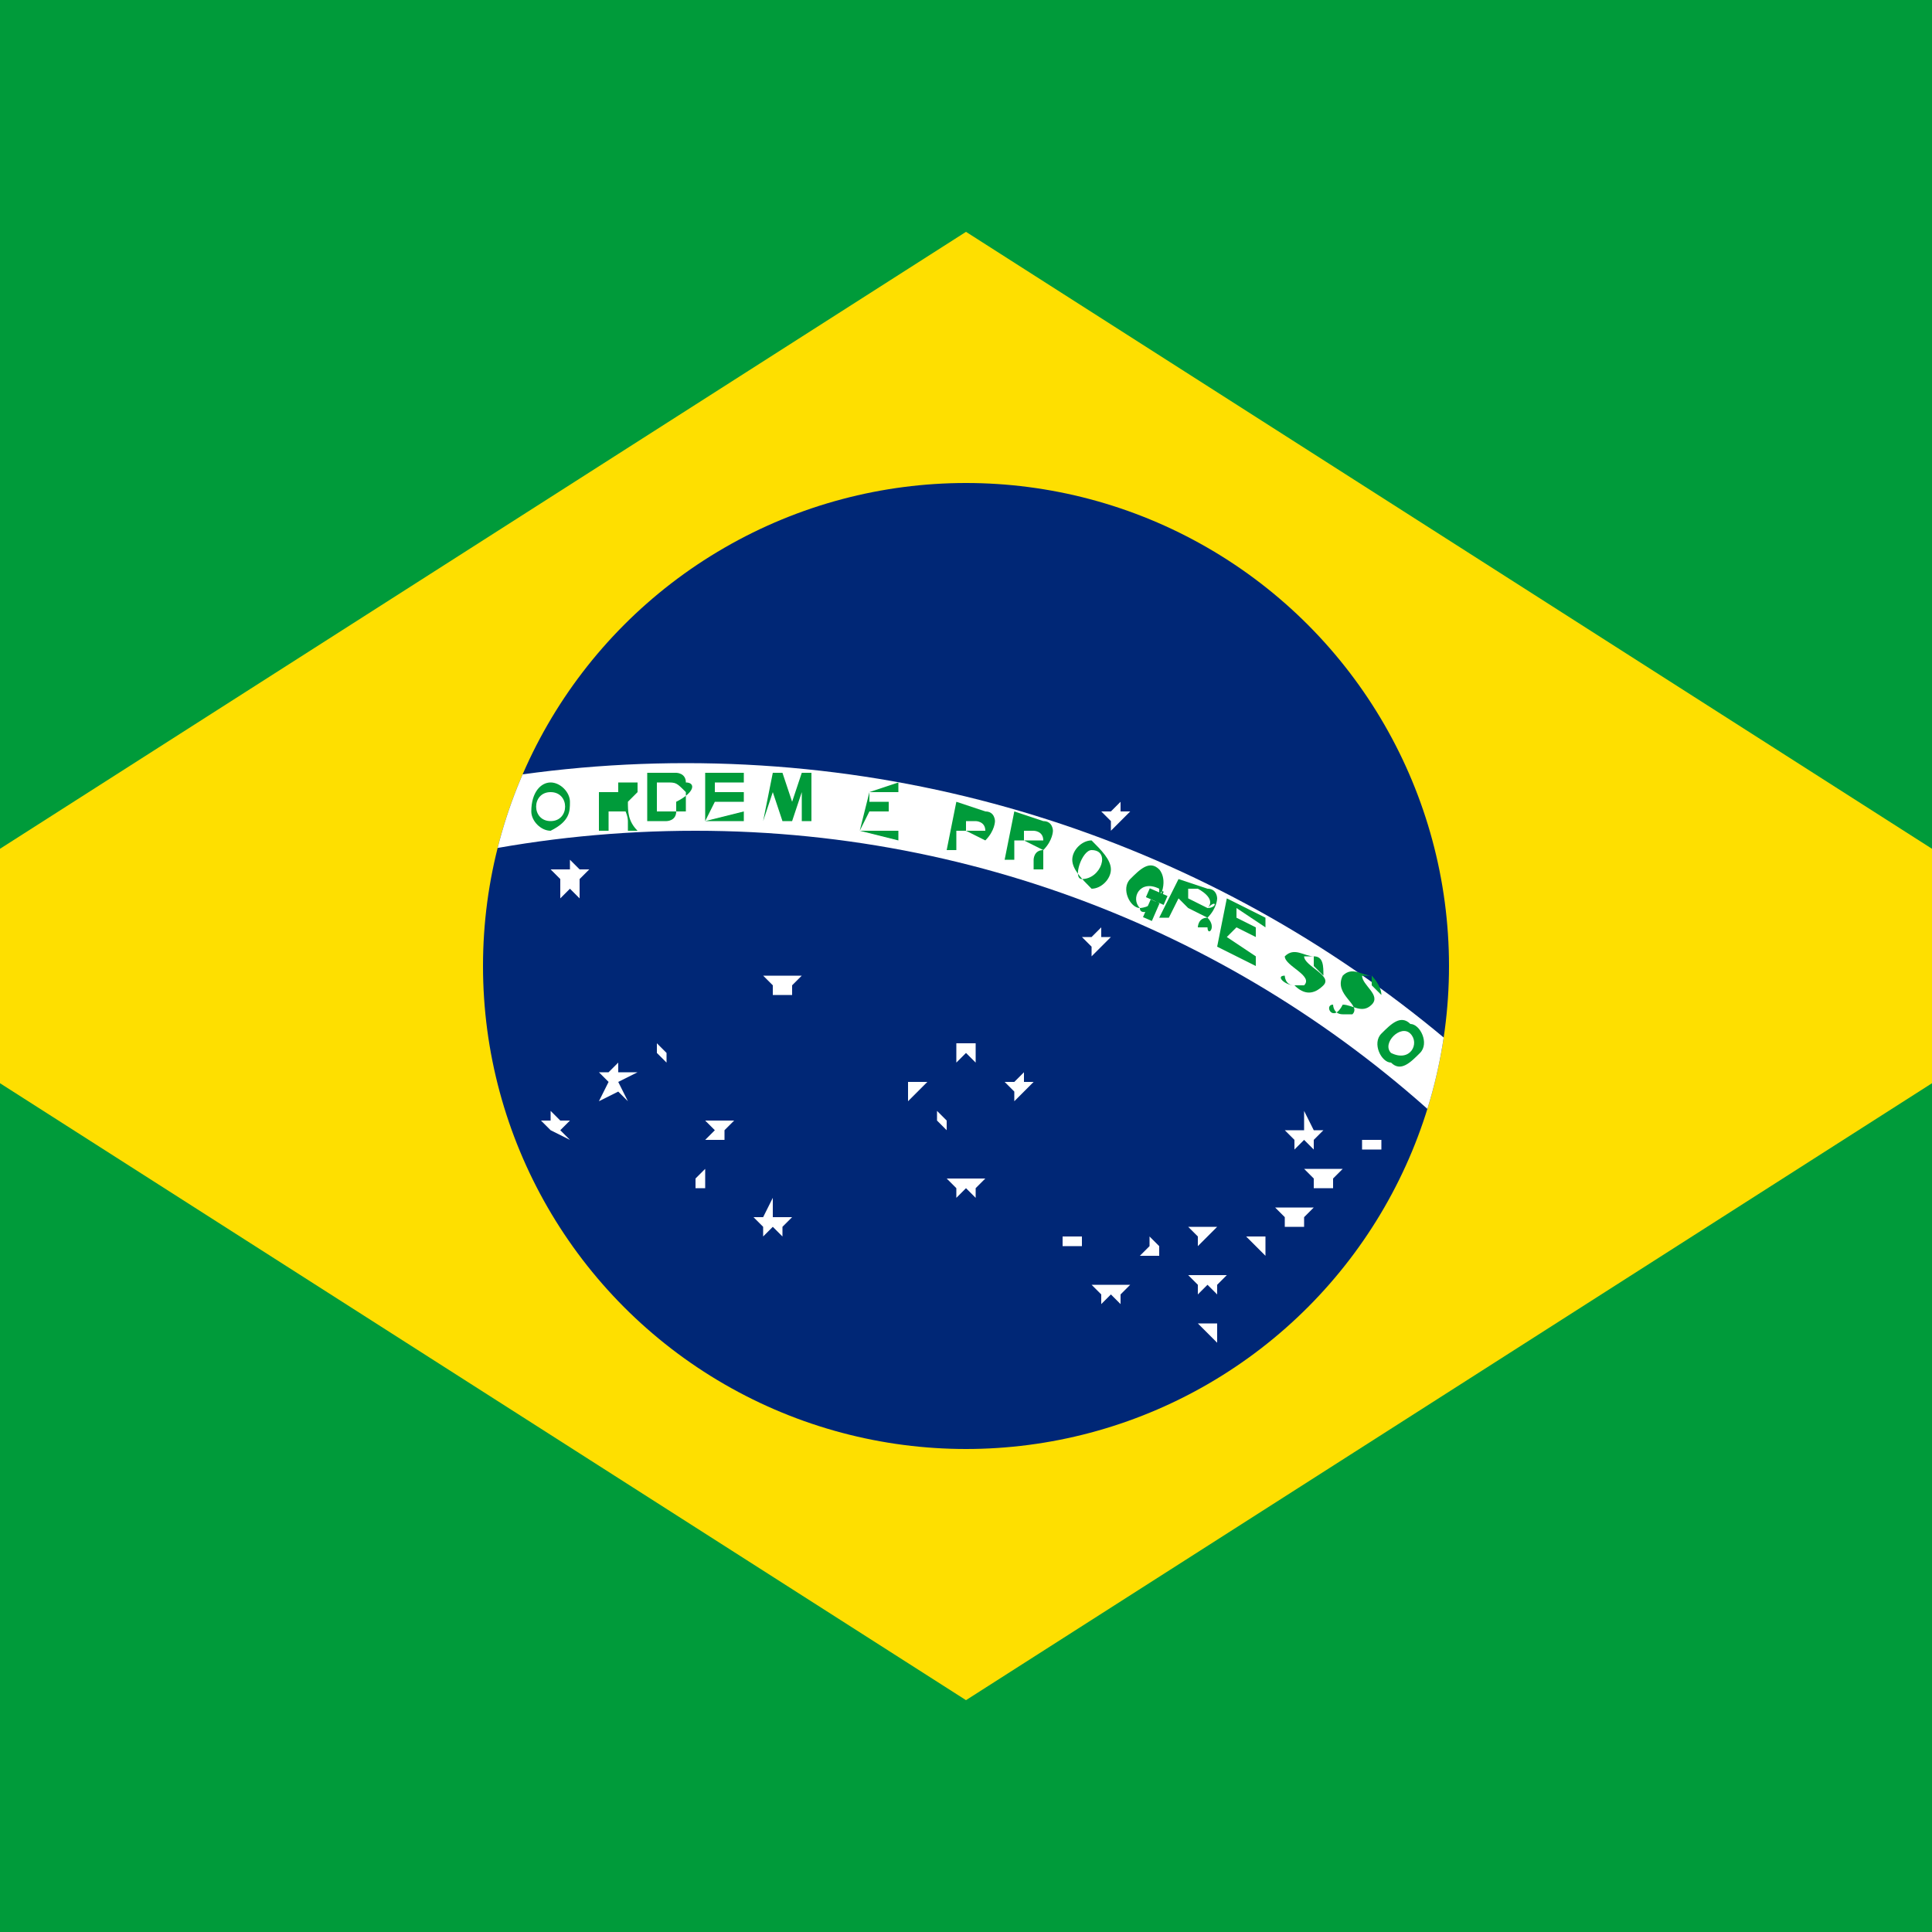 <?xml version="1.0" encoding="utf-8"?>
<!-- Generator: Adobe Illustrator 23.0.6, SVG Export Plug-In . SVG Version: 6.00 Build 0)  -->
<svg version="1.1" id="Layer_1" xmlns="http://www.w3.org/2000/svg" xmlns:xlink="http://www.w3.org/1999/xlink" x="0px" y="0px"
	 width="20px" height="20px" viewBox="0 0 20 20" style="enable-background:new 0 0 20 20;" xml:space="preserve">
<style type="text/css">
	.st0{clip-path:url(#SVGID_2_);}
	.st1{fill:#009B3A;}
	.st2{fill:#FEDF00;}
	.st3{fill:#002776;}
	.st4{clip-path:url(#SVGID_4_);fill:#FFFFFF;}
	.st5{fill:#FFFFFF;}
</style>
<g>
	<g>
		<defs>
			<rect id="SVGID_1_" y="0" width="20" height="20"/>
		</defs>
		<clipPath id="SVGID_2_">
			<use xlink:href="#SVGID_1_"  style="overflow:visible;"/>
		</clipPath>
		<g class="st0">
			<rect id="_x34_8" x="-4.3" y="0" class="st1" width="28.6" height="20"/>
			<path id="_x34_7" class="st2" d="M-1.9,10L10,17.6L21.9,10L10,2.4L-1.9,10z"/>
			<circle id="_x34_6" class="st3" cx="10" cy="10" r="5"/>
			<g id="_x34_5">
				<g>
					<defs>
						<circle id="SVGID_3_" cx="10" cy="10" r="5"/>
					</defs>
					<clipPath id="SVGID_4_">
						<use xlink:href="#SVGID_3_"  style="overflow:visible;"/>
					</clipPath>
					<path class="st4" d="M-5,20C-5,13.3,0.4,7.9,7.1,7.9S19.3,13.3,19.3,20h-0.7c0-6.3-5.1-11.4-11.4-11.4C0.8,8.6-4.3,13.7-4.3,20
						H-5z"/>
				</g>
			</g>
			<path id="_x34_4" class="st1" d="M7.3,8.5l0.4,0l0-0.1L7.3,8.5l0.1-0.2l0.3,0l0-0.1l-0.3,0l0-0.1l0.3,0l0-0.1L7.3,8L7.3,8.5z"/>
			<path id="_x34_3" class="st1" d="M7.9,8.5L7.9,8.5L8,8.2l0.1,0.3l0.1,0l0.1-0.3l0,0.3l0.1,0l0-0.5L8.3,8L8.2,8.3L8.1,8L8,8
				L7.9,8.5z"/>
			<path id="_x34_2" class="st1" d="M8.9,8.6l0.4,0.1l0-0.1L8.9,8.6L9,8.4l0.2,0l0-0.1L9,8.3l0-0.1l0.3,0l0-0.1L9,8.2L8.9,8.6z"/>
			
				<rect id="_x34_1" x="11.9" y="9.2" transform="matrix(0.399 -0.917 0.917 0.399 -1.322 16.529)" class="st1" width="0.1" height="0.2"/>
			
				<rect id="_x34_0" x="11.8" y="9.3" transform="matrix(0.399 -0.917 0.917 0.399 -1.404 16.604)" class="st1" width="0.2" height="0.1"/>
			<path id="_x33_9" class="st1" d="M13.3,10.1c0,0,0,0.1,0.1,0.1c0.1,0,0.1,0,0.1,0c0.1-0.1-0.2-0.2-0.2-0.3c0.1-0.1,0.2,0,0.3,0
				c0.1,0,0.1,0.1,0.1,0.2L13.6,10c0,0,0-0.1,0-0.1c0,0-0.1,0-0.1,0c0,0.1,0.3,0.2,0.2,0.3c-0.1,0.1-0.2,0.1-0.3,0
				C13.3,10.2,13.2,10.1,13.3,10.1L13.3,10.1z"/>
			<path id="_x33_8" class="st1" d="M12.6,9.8l0.4,0.2l0-0.1l-0.3-0.2l0.1-0.1l0.2,0.1l0-0.1l-0.2-0.1l0-0.1l0.3,0.2l0-0.1l-0.4-0.2
				L12.6,9.8z"/>
			<path id="_x33_7" class="st1" d="M13.8,10.4c0,0,0,0.1,0.1,0.1c0.1,0,0.1,0,0.1,0c0.1-0.1-0.2-0.2-0.1-0.4c0.1-0.1,0.2,0,0.3,0
				c0,0,0.1,0.1,0.1,0.2l-0.1-0.1c0,0,0-0.1,0-0.1c0,0-0.1,0-0.1,0c0,0.1,0.2,0.2,0.1,0.3c-0.1,0.1-0.2,0-0.3,0
				C13.8,10.6,13.7,10.4,13.8,10.4L13.8,10.4z"/>
			<path id="_x33_6" class="st1" d="M5.9,8.3c0-0.1-0.1-0.2-0.2-0.2c-0.1,0-0.2,0.1-0.2,0.3c0,0.1,0.1,0.2,0.2,0.2
				C5.9,8.5,5.9,8.4,5.9,8.3z M5.7,8.2c0.2,0,0.2,0.3,0,0.3S5.5,8.2,5.7,8.2z"/>
			<path id="_x33_5" class="st1" d="M14.7,10.9c0.1-0.1,0-0.3-0.1-0.3c-0.1-0.1-0.2,0-0.3,0.1c-0.1,0.1,0,0.3,0.1,0.3
				C14.5,11.1,14.6,11,14.7,10.9z M14.6,10.7c0.1,0.1,0,0.3-0.2,0.2C14.3,10.8,14.5,10.6,14.6,10.7z"/>
			<path id="_x33_4" class="st1" d="M7.1,8.1C7.1,8,7,8,7,8L6.7,8l0,0.5c0,0,0.2,0,0.2,0s0.1,0,0.1-0.1c0-0.1,0-0.1,0-0.1
				C7.2,8.2,7.2,8.1,7.1,8.1z M6.9,8.4c0,0-0.1,0-0.1,0s0-0.2,0-0.3c0.1,0,0.1,0,0.1,0C7,8.1,7,8.1,7.1,8.2c0,0,0,0.1,0,0.1
				c0,0,0,0.1,0,0.1C7,8.4,7,8.4,6.9,8.4z"/>
			<path id="_x33_3" class="st1" d="M6.5,8.3c0,0,0,0,0.1-0.1c0-0.1,0-0.1,0-0.1c0,0,0,0-0.1,0c0,0-0.3,0-0.3,0l0,0.5l0.1,0l0-0.2
				l0.2,0L6.5,8.3c-0.1,0,0,0.1,0,0.2c0,0,0,0.1,0,0.1h0.1C6.5,8.5,6.5,8.4,6.5,8.3C6.5,8.3,6.5,8.3,6.5,8.3z M6.4,8.2
				C6.4,8.2,6.3,8.2,6.4,8.2l-0.2,0c0,0,0-0.1,0-0.1c0,0,0.1,0,0.1,0c0,0,0.1,0,0.1,0S6.4,8.1,6.4,8.2C6.4,8.1,6.4,8.1,6.4,8.2
				C6.4,8.2,6.4,8.2,6.4,8.2z"/>
			<path id="_x33_2" class="st1" d="M11.5,9c0-0.1-0.1-0.2-0.2-0.3c-0.1,0-0.2,0.1-0.2,0.2c0,0.1,0.1,0.2,0.2,0.3
				C11.4,9.2,11.5,9.1,11.5,9z M11.3,8.8c0.2,0,0.1,0.3-0.1,0.3C11.1,9.1,11.2,8.8,11.3,8.8z"/>
			<path id="_x33_1" class="st1" d="M10.8,8.8C10.8,8.8,10.9,8.8,10.8,8.8c0.1-0.1,0.1-0.2,0.1-0.2c0,0,0-0.1-0.1-0.1
				c0,0-0.3-0.1-0.3-0.1l-0.1,0.5l0.1,0l0-0.2l0.1,0L10.8,8.8c-0.1,0-0.1,0.1-0.1,0.1c0,0,0,0.1,0,0.1l0.1,0
				C10.8,9,10.8,8.9,10.8,8.8C10.8,8.8,10.8,8.8,10.8,8.8z M10.8,8.7C10.8,8.7,10.7,8.7,10.8,8.7l-0.2,0c0,0,0-0.1,0-0.1
				c0,0,0.1,0,0.1,0c0,0,0,0,0,0S10.8,8.6,10.8,8.7C10.8,8.6,10.8,8.7,10.8,8.7C10.8,8.7,10.8,8.7,10.8,8.7z"/>
			<path id="_x33_0" class="st1" d="M12.5,9.5C12.5,9.5,12.6,9.5,12.5,9.5c0.1-0.1,0.1-0.2,0.1-0.2c0,0,0-0.1-0.1-0.1
				c0,0-0.3-0.1-0.3-0.1l-0.2,0.4l0.1,0l0.1-0.2l0.1,0.1L12.5,9.5c-0.1,0-0.1,0.1-0.1,0.1c0,0,0,0,0,0l0.1,0
				C12.5,9.7,12.6,9.6,12.5,9.5C12.5,9.5,12.5,9.5,12.5,9.5z M12.5,9.4C12.5,9.4,12.4,9.4,12.5,9.4l-0.2-0.1c0,0,0-0.1,0-0.1
				c0,0,0.1,0,0.1,0c0,0,0,0,0,0S12.6,9.3,12.5,9.4C12.6,9.3,12.6,9.4,12.5,9.4C12.6,9.4,12.5,9.4,12.5,9.4z"/>
			<path id="_x32_9" class="st1" d="M10.2,8.7C10.2,8.7,10.3,8.6,10.2,8.7c0.1-0.1,0.1-0.2,0.1-0.2c0,0,0-0.1-0.1-0.1
				c0,0-0.3-0.1-0.3-0.1L9.8,8.8l0.1,0l0-0.2l0.1,0L10.2,8.7 M10.2,8.6C10.2,8.6,10.1,8.6,10.2,8.6l-0.2,0c0,0,0-0.1,0-0.1
				c0,0,0.1,0,0.1,0c0,0,0,0,0,0S10.2,8.5,10.2,8.6C10.2,8.5,10.2,8.5,10.2,8.6C10.2,8.5,10.2,8.6,10.2,8.6z"/>
			<path id="_x32_8" class="st1" d="M12,9.3C12,9.2,12,9.2,12,9.3c-0.1,0.1-0.2,0.1-0.2,0.1c-0.1-0.1,0-0.3,0.2-0.2
				C12,9.1,12,9.1,12,9.3C12,9.2,12,9.2,12,9.3C12,9.2,12.1,9.2,12,9.3C12.1,9.1,12,9,12,9c-0.1-0.1-0.2,0-0.3,0.1
				c-0.1,0.1,0,0.3,0.1,0.3C11.8,9.5,12,9.4,12,9.3C12,9.3,12,9.3,12,9.3C12,9.3,12,9.3,12,9.3z"/>
			<polygon id="_x32_7" class="st5" points="11.7,8.4 11.6,8.5 11.7,8.6 11.6,8.5 11.5,8.6 11.5,8.5 11.4,8.4 11.5,8.4 11.6,8.3 
				11.6,8.4 			"/>
			<polygon id="_x32_6" class="st5" points="5.7,9 5.8,9.1 5.8,9.3 5.9,9.2 6,9.3 6,9.1 6.1,9 6,9 5.9,8.9 5.9,9 			"/>
			<polygon id="_x32_5" class="st5" points="11.2,9.7 11.3,9.8 11.3,9.9 11.4,9.8 11.5,9.9 11.4,9.8 11.5,9.7 11.4,9.7 11.4,9.6 
				11.3,9.7 			"/>
			<polygon id="_x32_4" class="st5" points="6.8,10.9 6.8,10.9 6.8,11 6.8,10.9 6.9,11 6.9,10.9 6.9,10.9 6.9,10.9 6.8,10.8 
				6.8,10.9 			"/>
			<polyline id="_x32_3" class="st5" points="6.4,11 6.3,11.1 6.2,11.1 6.3,11.2 6.2,11.4 6.4,11.3 6.5,11.4 6.4,11.2 6.6,11.1 
				6.4,11.1 6.4,11 			"/>
			<polygon id="_x32_2" class="st5" points="5.6,11.6 5.7,11.7 5.6,11.8 5.7,11.7 5.9,11.8 5.8,11.7 5.9,11.6 5.8,11.6 5.7,11.5 
				5.7,11.6 			"/>
			<polygon id="_x32_1" class="st5" points="7.9,10.1 8,10.2 8,10.3 8.1,10.3 8.2,10.3 8.2,10.2 8.3,10.1 8.1,10.1 8.1,10 8.1,10.1 
							"/>
			<polygon id="_x32_0" class="st5" points="7.3,11.6 7.4,11.7 7.3,11.8 7.4,11.8 7.5,11.8 7.5,11.7 7.6,11.6 7.4,11.6 7.4,11.5 
				7.4,11.6 			"/>
			<polygon id="_x31_9" class="st5" points="7.1,12.2 7.2,12.2 7.2,12.3 7.3,12.3 7.3,12.3 7.3,12.2 7.4,12.2 7.3,12.2 7.3,12.1 
				7.2,12.2 			"/>
			<polygon id="_x31_8" class="st5" points="7.8,12.6 7.9,12.7 7.9,12.8 8,12.7 8.1,12.8 8.1,12.7 8.2,12.6 8,12.6 8,12.4 7.9,12.6 
							"/>
			<polygon id="_x31_7" class="st5" points="9.8,10.8 9.9,10.8 9.9,11 10,10.9 10.1,11 10.1,10.8 10.2,10.8 10,10.8 10,10.6 
				10,10.8 			"/>
			<polygon id="_x31_6" class="st5" points="9.4,11.2 9.4,11.3 9.4,11.4 9.5,11.3 9.6,11.4 9.5,11.3 9.6,11.2 9.5,11.2 9.5,11.1 
				9.5,11.2 			"/>
			<polygon id="_x31_5" class="st5" points="9.7,11.6 9.7,11.6 9.7,11.7 9.7,11.6 9.8,11.7 9.8,11.6 9.8,11.6 9.8,11.6 9.7,11.5 
				9.7,11.6 			"/>
			<polygon id="_x31_4" class="st5" points="10.4,11.2 10.5,11.3 10.5,11.4 10.6,11.3 10.7,11.4 10.6,11.3 10.7,11.2 10.6,11.2 
				10.6,11.1 10.5,11.2 			"/>
			<polygon id="_x31_3" class="st5" points="9.8,12.2 9.9,12.3 9.9,12.4 10,12.3 10.1,12.4 10.1,12.3 10.2,12.2 10,12.2 10,12.1 
				10,12.2 			"/>
			<polygon id="_x31_2" class="st5" points="9.9,13.9 10,13.9 10,14 10,13.9 10,14 10,13.9 10.1,13.9 10,13.9 10,13.8 10,13.9 			
				"/>
			<polygon id="_x31_1" class="st5" points="11,12.8 11,12.8 11,12.9 11.1,12.9 11.2,12.9 11.2,12.8 11.2,12.8 11.1,12.8 11.1,12.7 
				11.1,12.8 			"/>
			<polygon id="_x31_0" class="st5" points="11.3,13.3 11.4,13.4 11.4,13.5 11.5,13.4 11.6,13.5 11.6,13.4 11.7,13.3 11.5,13.3 
				11.5,13.2 11.5,13.3 			"/>
			<polygon id="_x39_" class="st5" points="12,12.9 12.1,12.9 12,12.9 11.9,12.8 11.9,12.9 11.8,12.9 11.9,12.9 11.8,13 11.9,13 
				12,13 			"/>
			<polygon id="_x38_" class="st5" points="12.3,12.7 12.4,12.8 12.4,12.9 12.5,12.8 12.6,12.9 12.5,12.8 12.6,12.7 12.5,12.7 
				12.5,12.6 12.5,12.7 			"/>
			<polygon id="_x37_" class="st5" points="12.3,13.2 12.4,13.3 12.4,13.4 12.5,13.3 12.6,13.4 12.6,13.3 12.7,13.2 12.5,13.2 
				12.5,13.1 12.5,13.2 			"/>
			<polygon id="_x36_" class="st5" points="12.4,13.7 12.5,13.8 12.4,13.9 12.5,13.8 12.6,13.9 12.6,13.8 12.6,13.7 12.5,13.7 
				12.5,13.6 12.5,13.7 			"/>
			<polygon id="_x35_" class="st5" points="12.9,12.8 13,12.9 12.9,13 13,12.9 13.1,13 13.1,12.9 13.1,12.8 13,12.8 13,12.7 
				13,12.8 			"/>
			<polyline id="_x34_" class="st5" points="13.2,12.5 13.3,12.6 13.3,12.7 13.4,12.7 13.5,12.7 13.5,12.6 13.6,12.5 13.4,12.5 
				13.4,12.4 13.4,12.5 13.2,12.5 			"/>
			<polygon id="_x33__1_" class="st5" points="13.5,12.1 13.6,12.2 13.6,12.3 13.7,12.3 13.8,12.3 13.8,12.2 13.9,12.1 13.7,12.1 
				13.7,12 13.7,12.1 			"/>
			<polygon id="_x32__1_" class="st5" points="13.3,11.7 13.4,11.8 13.4,11.9 13.5,11.8 13.6,11.9 13.6,11.8 13.7,11.7 13.6,11.7 
				13.5,11.5 13.5,11.7 			"/>
			<polygon id="_x31__1_" class="st5" points="14.1,11.8 14.1,11.8 14.1,11.9 14.2,11.9 14.3,11.9 14.3,11.8 14.3,11.8 14.2,11.8 
				14.2,11.7 14.2,11.8 			"/>
		</g>
	</g>
</g>
</svg>
